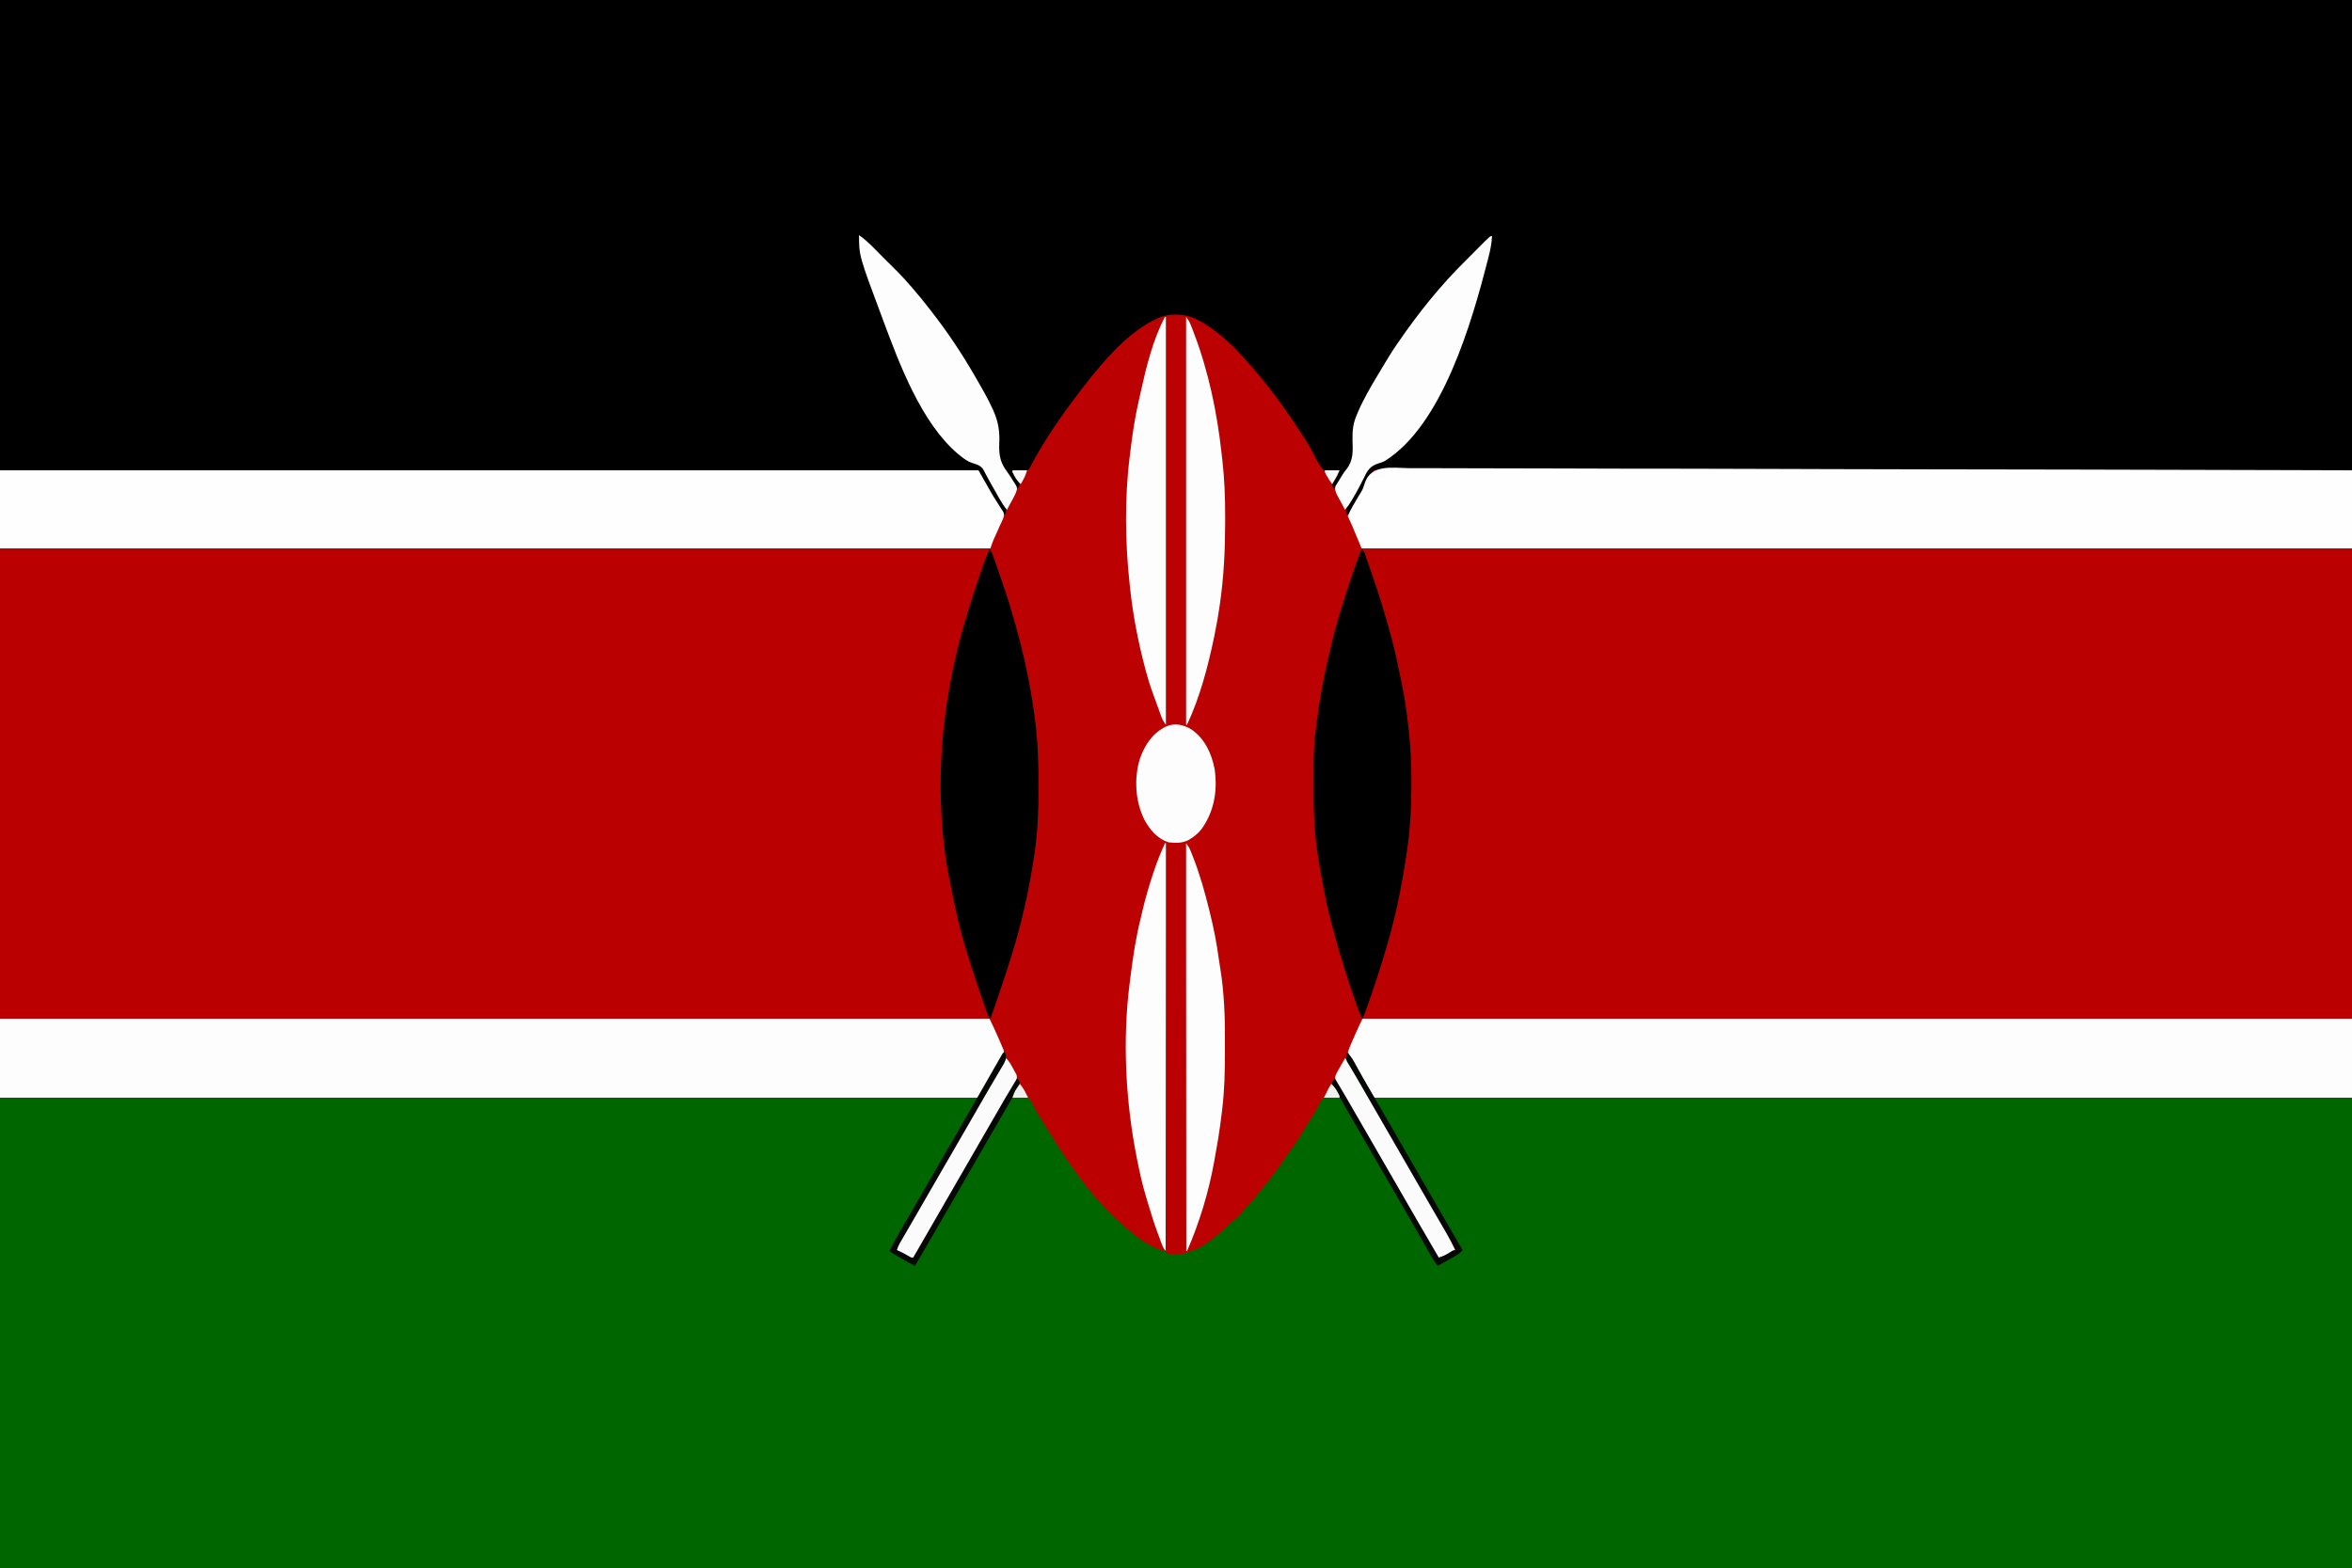 <?xml version="1.0" encoding="UTF-8"?> <svg xmlns="http://www.w3.org/2000/svg" width="2560" height="1707"><rect width="100%" height="100%" fill="#808080" stroke="none"/><path d="M0 0 C844.8 0 1689.6 0 2560 0 C2560 563.31 2560 1126.62 2560 1707 C1715.2 1707 870.4 1707 0 1707 C0 1143.69 0 580.38 0 0 Z " fill="#BB0101" transform="translate(0,0)"></path><path d="M0 0 C0.66 0 1.32 0 2 0 C3.442 4.845 3.131 7.39 0.746 11.871 C-0.338 13.738 -1.442 15.593 -2.562 17.438 C-3.153 18.445 -3.744 19.452 -4.352 20.49 C-5.599 22.612 -6.853 24.729 -8.115 26.842 C-10.477 30.799 -12.794 34.78 -15.111 38.764 C-16.846 41.745 -18.589 44.722 -20.332 47.699 C-24.268 54.44 -28.136 61.218 -32 68 C-37.54 77.721 -43.134 87.409 -48.783 97.067 C-54.938 107.591 -61.024 118.154 -67.109 128.718 C-70.237 134.147 -73.369 139.573 -76.5 145 C-77.75 147.167 -79 149.333 -80.25 151.5 C-87.75 164.5 -87.75 164.5 -89.628 167.755 C-90.868 169.904 -92.107 172.054 -93.346 174.204 C-96.272 179.278 -99.201 184.35 -102.146 189.413 C-103.535 191.803 -104.923 194.194 -106.31 196.586 C-107.289 198.271 -108.271 199.955 -109.254 201.639 C-109.847 202.662 -110.44 203.684 -111.051 204.738 C-111.573 205.636 -112.096 206.533 -112.634 207.458 C-113.958 209.922 -115.017 212.384 -116 215 C-115.292 215.266 -114.585 215.531 -113.855 215.805 C-109.863 217.476 -106.189 219.629 -102.426 221.758 C-100.158 223.152 -100.158 223.152 -98 223 C-97.624 222.349 -97.248 221.697 -96.861 221.026 C-75.991 184.851 -55.12 148.675 -34.25 112.5 C-33.631 111.427 -33.012 110.355 -32.375 109.25 C-31.126 107.084 -29.876 104.919 -28.627 102.754 C-25.488 97.314 -22.35 91.873 -19.215 86.43 C3.752 46.568 3.752 46.568 15 28 C18.03 31.393 18.03 31.393 17.91 33.828 C16.618 36.913 15.058 39.83 13.438 42.75 C12.943 43.653 12.943 43.653 12.439 44.574 C11.63 46.052 10.816 47.526 10 49 C11.134 48.849 12.269 48.698 13.438 48.543 C18.016 48.109 22.51 47.837 27 49 C30.459 51.984 32.022 55.652 33.887 59.727 C36.142 64.332 38.936 68.639 41.625 73 C42.224 73.986 42.824 74.973 43.442 75.989 C67.853 116.049 97.31 161.013 134 191 C134.877 191.764 135.753 192.529 136.656 193.316 C154.032 208.291 172.42 219.626 196 218 C214.881 215.515 231.95 200.054 245.289 187.523 C247.543 185.426 249.833 183.419 252.188 181.438 C256.893 177.354 260.893 172.671 265 168 C266.458 166.417 267.917 164.833 269.375 163.25 C273.876 158.25 278.004 153.003 282.121 147.688 C284.018 145.242 285.945 142.828 287.91 140.438 C294.731 132.116 300.902 123.489 306.906 114.562 C309.56 110.621 312.32 106.772 315.125 102.938 C320.413 95.647 325.007 87.956 329.643 80.242 C332.19 76.034 334.787 71.855 337.457 67.723 C339.468 64.589 341.277 61.513 342.805 58.113 C344.485 54.554 346.043 51.696 349 49 C354.569 47.484 360.36 48.25 366 49 C365.411 48.047 364.822 47.095 364.215 46.113 C363.455 44.847 362.696 43.58 361.938 42.312 C361.548 41.687 361.158 41.061 360.756 40.416 C359.048 37.53 357.974 35.563 358.129 32.168 C359 30 359 30 361 28 C369.815 42.828 378.492 57.732 387.093 72.686 C390.224 78.127 393.362 83.563 396.5 89 C397.75 91.167 399 93.333 400.25 95.5 C400.869 96.573 401.488 97.645 402.125 98.75 C437.75 160.5 437.75 160.5 439.626 163.752 C440.872 165.912 442.118 168.071 443.364 170.23 C446.553 175.758 449.741 181.286 452.926 186.816 C459.893 198.912 466.89 210.988 474 223 C478.159 221.747 481.587 220.201 485.25 217.875 C489.789 215 489.789 215 492 215 C486.374 202.987 479.634 191.666 472.906 180.247 C469.762 174.89 466.662 169.508 463.562 164.125 C462.941 163.046 462.319 161.966 461.678 160.854 C460.415 158.664 459.153 156.473 457.891 154.282 C454.763 148.853 451.631 143.427 448.5 138 C447.25 135.833 446 133.667 444.75 131.5 C444.131 130.428 443.512 129.355 442.875 128.25 C431 107.667 419.125 87.083 407.25 66.5 C406.321 64.89 406.321 64.89 405.373 63.247 C404.129 61.09 402.885 58.933 401.64 56.776 C397.767 50.062 393.893 43.348 390.016 36.636 C388.731 34.409 387.448 32.18 386.168 29.95 C383.571 25.429 380.969 20.916 378.246 16.469 C377.857 15.824 377.469 15.179 377.068 14.515 C376.099 12.914 375.113 11.323 374.125 9.734 C372.737 6.36 372.959 4.463 374 1 C374.66 0.67 375.32 0.34 376 0 C376.427 0.749 376.854 1.497 377.294 2.269 C378.933 5.141 380.572 8.013 382.212 10.885 C382.944 12.166 383.675 13.449 384.407 14.731 C388.083 21.175 391.764 27.616 395.512 34.02 C396.022 34.893 396.533 35.767 397.059 36.667 C398.002 38.276 398.949 39.883 399.9 41.488 C403 46.78 403 46.78 403 49 C754.45 49 1105.9 49 1468 49 C1468 217.96 1468 386.92 1468 561 C623.2 561 -221.6 561 -1092 561 C-1092 392.04 -1092 223.08 -1092 49 C-740.55 49 -389.1 49 -27 49 C-26.34 47.02 -25.68 45.04 -25 43 C-24.094 41.25 -23.134 39.527 -22.129 37.832 C-21.559 36.865 -20.99 35.897 -20.403 34.9 C-19.492 33.372 -19.492 33.372 -18.562 31.812 C-17.298 29.674 -16.033 27.534 -14.77 25.395 C-14.137 24.327 -13.505 23.259 -12.854 22.159 C-11.109 19.186 -9.397 16.199 -7.699 13.199 C-7.199 12.318 -6.699 11.438 -6.183 10.53 C-5.242 8.869 -4.307 7.205 -3.377 5.538 C-2.307 3.659 -1.161 1.824 0 0 Z " fill="#006600" transform="translate(1092,1146)"></path><path d="M0 0 C844.8 0 1689.6 0 2560 0 C2560 168.96 2560 337.92 2560 512 C2208.55 512 1857.1 512 1495 512 C1494.34 513.65 1493.68 515.3 1493 517 C1492.156 518.621 1491.282 520.226 1490.383 521.816 C1489.864 522.737 1489.345 523.657 1488.81 524.605 C1487.976 526.069 1487.976 526.069 1487.125 527.562 C1486.267 529.072 1486.267 529.072 1485.391 530.612 C1481.413 537.581 1477.397 544.529 1473.312 551.438 C1472.808 552.301 1472.303 553.165 1471.784 554.055 C1471.315 554.84 1470.846 555.625 1470.363 556.434 C1469.954 557.125 1469.544 557.817 1469.122 558.529 C1468.752 559.014 1468.382 559.5 1468 560 C1467.34 560 1466.68 560 1466 560 C1464.836 556.296 1464.519 554.167 1466.021 550.527 C1467.638 547.604 1469.352 544.769 1471.125 541.938 C1472.43 539.805 1473.733 537.673 1475.035 535.539 C1475.7 534.458 1476.366 533.377 1477.051 532.263 C1478.926 529.123 1480.666 525.945 1482.371 522.711 C1491.163 506.276 1491.163 506.276 1498.688 503.562 C1499.76 503.301 1500.832 503.039 1501.938 502.77 C1507.129 501.465 1510.889 498.313 1515 495 C1515.821 494.343 1516.642 493.685 1517.488 493.008 C1561.499 455.636 1586.262 382.46 1604.438 329.625 C1604.689 328.895 1604.941 328.164 1605.2 327.412 C1608.426 318.016 1611.371 308.584 1614 299 C1614.308 297.889 1614.615 296.778 1614.932 295.633 C1615.839 292.341 1616.734 289.046 1617.625 285.75 C1617.924 284.657 1618.223 283.564 1618.531 282.438 C1621.945 270.392 1621.945 270.392 1623 258 C1620.477 260.352 1617.957 262.707 1615.438 265.062 C1614.733 265.719 1614.029 266.376 1613.303 267.053 C1608.779 271.284 1604.355 275.596 1600 280 C1597.021 282.984 1594.034 285.958 1591.039 288.926 C1589.568 290.388 1588.096 291.85 1586.625 293.312 C1585.895 294.034 1585.166 294.755 1584.414 295.498 C1579.727 300.164 1575.296 304.973 1571 310 C1570.027 311.118 1569.053 312.235 1568.078 313.352 C1551.461 332.533 1536.046 352.865 1522 374 C1521.557 374.665 1521.115 375.331 1520.659 376.016 C1505.947 398.229 1491.34 421.377 1480.375 445.688 C1480.081 446.332 1479.787 446.977 1479.483 447.641 C1474.28 459.688 1472.654 470.254 1473.375 483.312 C1473.801 495.787 1472.156 504.206 1464.399 514.125 C1461.959 517.395 1460.022 520.963 1458 524.5 C1454.318 530.841 1454.318 530.841 1452 532 C1450 529 1450 529 1450.152 526.707 C1451.197 523.371 1452.756 520.677 1454.562 517.688 C1455.523 516.085 1455.523 516.085 1456.504 514.449 C1457.244 513.237 1457.244 513.237 1458 512 C1456.947 512.29 1455.894 512.58 1454.809 512.879 C1449.924 513.804 1445.597 514.157 1441 512 C1435.116 505.981 1431.609 497.827 1427.804 490.412 C1425.102 485.302 1422.02 480.471 1418.875 475.625 C1418.299 474.726 1417.724 473.827 1417.13 472.901 C1400.985 447.768 1383.487 423.643 1364 401 C1363.386 400.285 1362.773 399.569 1362.141 398.832 C1350.951 385.911 1339.474 373.578 1326 363 C1325.063 362.246 1324.126 361.492 1323.16 360.715 C1317.786 356.509 1312.309 352.858 1306.312 349.625 C1305.719 349.303 1305.126 348.982 1304.515 348.65 C1296.585 344.527 1289.213 342.43 1280.25 342.5 C1279.375 342.506 1278.499 342.513 1277.597 342.52 C1269.932 342.734 1263.822 344.445 1257 348 C1255.898 348.547 1254.796 349.093 1253.66 349.656 C1232.405 360.941 1213.464 379.787 1198 398 C1196.749 399.452 1196.749 399.452 1195.473 400.934 C1189.539 407.847 1183.832 414.905 1178.362 422.192 C1177.442 423.413 1176.517 424.63 1175.587 425.843 C1155.53 452.02 1135.709 480.442 1120.553 509.804 C1119 512 1119 512 1117.099 512.568 C1116.402 512.541 1115.706 512.515 1114.988 512.488 C1114.231 512.472 1113.474 512.456 1112.693 512.439 C1111.515 512.377 1111.515 512.377 1110.312 512.312 C1109.117 512.279 1109.117 512.279 1107.896 512.244 C1105.93 512.185 1103.965 512.096 1102 512 C1102.884 513.446 1102.884 513.446 1103.785 514.922 C1104.545 516.198 1105.304 517.474 1106.062 518.75 C1106.452 519.384 1106.842 520.018 1107.244 520.672 C1110.069 525.471 1110.069 525.471 1109.728 528.091 C1109 530 1109 530 1107 532 C1102.301 525.225 1098.191 518.203 1094.188 511 C1093.037 508.937 1091.884 506.874 1090.73 504.812 C1090.229 503.911 1089.728 503.01 1089.212 502.082 C1088.165 500.08 1088.165 500.08 1087 499 C1086.973 496.906 1087.013 494.812 1087.078 492.719 C1087.683 471.375 1087.683 471.375 1082 451 C1081.672 450.227 1081.345 449.453 1081.007 448.657 C1075.036 434.771 1067.474 421.796 1059.707 408.854 C1058.13 406.218 1056.578 403.57 1055.035 400.914 C1039.967 375.134 1022.472 350.724 1003.433 327.737 C1001.371 325.238 999.346 322.71 997.312 320.188 C993.471 315.493 989.433 311.004 985.324 306.543 C983.399 304.436 981.534 302.3 979.688 300.125 C974.919 294.628 969.663 289.585 964.49 284.473 C961.13 281.151 957.801 277.799 954.477 274.441 C953.193 273.148 951.909 271.855 950.625 270.562 C949.991 269.92 949.357 269.277 948.703 268.615 C944.631 264.522 940.43 260.703 936 257 C941.225 285.463 949.409 312.747 959 340 C959.347 340.985 959.347 340.985 959.701 341.991 C976.686 390.055 999.486 442.43 1032 482 C1032.764 482.94 1033.529 483.879 1034.316 484.848 C1041.814 493.597 1050.062 500.947 1061.438 503.562 C1071.617 507.115 1075.517 518.775 1080.215 527.714 C1081.978 530.959 1083.855 534.093 1085.809 537.227 C1086.722 538.7 1086.722 538.7 1087.654 540.203 C1088.818 542.069 1089.992 543.928 1091.178 545.779 C1095.45 552.775 1095.45 552.775 1094.848 557.121 C1094.428 558.546 1094.428 558.546 1094 560 C1090.333 558.778 1090.123 557.95 1088.32 554.645 C1087.809 553.722 1087.299 552.799 1086.772 551.848 C1085.957 550.346 1085.957 550.346 1085.125 548.812 C1083.97 546.72 1082.812 544.629 1081.652 542.539 C1080.757 540.923 1080.757 540.923 1079.843 539.274 C1076.342 533.054 1072.654 526.943 1068.963 520.833 C1068.443 519.964 1067.923 519.095 1067.387 518.199 C1066.925 517.434 1066.463 516.67 1065.987 515.882 C1065 514 1065 514 1065 512 C713.55 512 362.1 512 0 512 C0 343.04 0 174.08 0 0 Z " fill="#000000" transform="translate(0,0)"></path><path d="M0 0 C355.74 0 711.48 0 1078 0 C1078 168.63 1078 337.26 1078 511 C722.26 511 366.52 511 0 511 C-11.869 476.975 -23.369 443.271 -32.363 408.446 C-32.97 406.115 -33.593 403.79 -34.219 401.465 C-38.031 387.057 -40.68 372.439 -43.315 357.78 C-43.915 354.467 -44.535 351.159 -45.164 347.852 C-49.957 322.213 -52.154 296.084 -52.168 270.012 C-52.171 268.533 -52.175 267.054 -52.178 265.576 C-52.184 262.503 -52.186 259.43 -52.185 256.357 C-52.185 253.249 -52.192 250.142 -52.206 247.034 C-52.277 230.578 -52.29 214.332 -50 198 C-49.688 195.403 -49.378 192.805 -49.07 190.207 C-45.931 165.331 -41.789 141.024 -35.876 116.636 C-35.053 113.221 -34.252 109.802 -33.461 106.379 C-26.925 78.269 -18.122 50.841 -8.75 23.562 C-8.338 22.36 -7.925 21.158 -7.501 19.919 C-7.103 18.772 -6.706 17.624 -6.297 16.441 C-5.95 15.438 -5.603 14.434 -5.245 13.401 C-3.596 8.896 -1.782 4.454 0 0 Z " fill="#BA0000" transform="translate(1482,598)"></path><path d="M0 0 C355.74 0 711.48 0 1078 0 C1095.042 46.477 1095.042 46.477 1101.385 68.847 C1102.041 71.144 1102.715 73.435 1103.391 75.727 C1113.654 110.744 1121.295 146.153 1126.125 182.312 C1126.284 183.471 1126.442 184.63 1126.606 185.824 C1129.69 209.731 1130.41 233.678 1130.375 257.75 C1130.375 258.48 1130.375 259.21 1130.374 259.962 C1130.364 283.84 1129.599 307.358 1126 331 C1125.891 331.73 1125.782 332.46 1125.67 333.213 C1120.312 369.035 1112.696 404.589 1101.883 439.162 C1101.282 441.094 1100.688 443.029 1100.099 444.965 C1097.522 453.445 1094.765 461.858 1091.956 470.263 C1091.197 472.535 1090.441 474.807 1089.686 477.08 C1085.899 488.429 1081.953 499.705 1078 511 C722.26 511 366.52 511 0 511 C0 342.37 0 173.74 0 0 Z " fill="#BA0000" transform="translate(0,598)"></path><path d="M0 0 C355.41 0 710.82 0 1077 0 C1077 28.38 1077 56.76 1077 86 C725.55 86 374.1 86 12 86 C8.7 80.06 5.4 74.12 2 68 C-0.444 63.761 -2.895 59.53 -5.375 55.312 C-8.818 49.44 -8.818 49.44 -10.511 46.514 C-11.426 44.969 -12.373 43.443 -13.372 41.951 C-14.539 40.168 -14.539 40.168 -16 37 C-14.906 32.885 -13.22 29.047 -11.504 25.156 C-11.028 24.075 -10.551 22.993 -10.061 21.879 C-9.319 20.206 -9.319 20.206 -8.562 18.5 C-7.827 16.827 -7.827 16.827 -7.076 15.121 C-4.82 10.012 -2.5 5 0 0 Z " fill="#FDFDFD" transform="translate(1483,1109)"></path><path d="M0 0 C355.41 0 710.82 0 1077 0 C1080.246 6.493 1083.244 12.974 1086.125 19.625 C1086.567 20.636 1087.009 21.646 1087.465 22.688 C1087.892 23.67 1088.318 24.652 1088.758 25.664 C1089.141 26.545 1089.524 27.427 1089.918 28.334 C1090.275 29.214 1090.632 30.094 1091 31 C1091.436 31.977 1091.871 32.954 1092.32 33.96 C1093.229 38.026 1092.237 39.438 1090.117 42.973 C1089.788 43.536 1089.458 44.099 1089.119 44.679 C1088.056 46.486 1086.967 48.274 1085.875 50.062 C1084.497 52.386 1083.119 54.711 1081.742 57.035 C1080.177 59.664 1078.612 62.292 1077 65 C1071.06 75.395 1071.06 75.395 1065 86 C713.55 86 362.1 86 0 86 C0 57.62 0 29.24 0 0 Z " fill="#FDFDFD" transform="translate(0,1109)"></path><path d="M0 0 C5.469 0.065 10.937 0.02 16.406 -0.011 C25.992 -0.05 35.575 -0.019 45.161 0.058 C59.414 0.173 73.665 0.179 87.918 0.162 C111.893 0.135 135.867 0.2 159.842 0.314 C183.582 0.427 207.322 0.5 231.062 0.52 C231.8 0.521 232.537 0.522 233.297 0.522 C240.033 0.528 246.768 0.534 253.504 0.539 C270.247 0.551 286.991 0.569 303.735 0.591 C304.878 0.593 304.878 0.593 306.045 0.594 C343.127 0.644 380.21 0.764 417.292 0.89 C430.159 0.933 443.026 0.976 455.894 1.018 C456.692 1.021 457.49 1.024 458.312 1.026 C495.415 1.147 532.519 1.218 569.622 1.276 C572.031 1.279 574.44 1.283 576.849 1.287 C592.814 1.312 608.778 1.336 624.743 1.36 C656.508 1.407 688.273 1.459 720.038 1.515 C721.551 1.517 723.064 1.52 724.576 1.522 C802.711 1.659 880.846 1.875 958.981 2.112 C960.614 2.117 960.614 2.117 962.28 2.122 C983.668 2.187 1005.056 2.255 1026.445 2.323 C1026.445 30.373 1026.445 58.423 1026.445 87.323 C670.705 87.323 314.965 87.323 -51.555 87.323 C-54.855 79.403 -58.155 71.483 -61.555 63.323 C-63.205 59.693 -64.855 56.063 -66.555 52.323 C-65.03 48.509 -63.509 45.329 -61.465 41.815 C-60.534 40.208 -60.534 40.208 -59.584 38.569 C-58.935 37.457 -58.286 36.344 -57.618 35.198 C-57.003 34.14 -56.389 33.081 -55.756 31.991 C-54.47 29.775 -53.142 27.582 -51.775 25.414 C-50.049 22.497 -49.067 19.798 -48.198 16.528 C-41.427 -4.631 -18.174 -0.287 0 0 Z " fill="#FEFEFE" transform="translate(1533.555,509.677)"></path><path d="M0 0 C351.45 0 702.9 0 1065 0 C1072.92 13.86 1072.92 13.86 1081 28 C1086.631 37.004 1086.631 37.004 1092.379 45.927 C1093.758 50.533 1090.342 55.659 1088.469 59.844 C1087.988 60.925 1087.507 62.007 1087.012 63.121 C1086.004 65.374 1084.996 67.626 1083.988 69.879 C1083.507 70.96 1083.027 72.042 1082.531 73.156 C1082.094 74.134 1081.656 75.112 1081.205 76.119 C1079.991 79.023 1078.995 82.014 1078 85 C722.26 85 366.52 85 0 85 C0 56.95 0 28.9 0 0 Z " fill="#FEFEFE" transform="translate(0,512)"></path><path d="M0 0 C2.785 2.785 3.609 6.111 4.863 9.762 C5.274 10.936 5.274 10.936 5.693 12.134 C6.572 14.65 7.442 17.169 8.312 19.688 C8.887 21.334 9.462 22.981 10.037 24.627 C15.129 39.226 20.065 53.839 24.336 68.702 C25.017 71.058 25.709 73.41 26.402 75.762 C36.655 110.77 44.297 146.164 49.125 182.312 C49.284 183.471 49.442 184.63 49.606 185.824 C52.69 209.731 53.41 233.678 53.375 257.75 C53.375 258.48 53.375 259.21 53.374 259.962 C53.364 283.84 52.599 307.358 49 331 C48.837 332.095 48.837 332.095 48.67 333.213 C43.312 369.035 35.696 404.589 24.883 439.162 C24.282 441.094 23.688 443.029 23.099 444.965 C20.287 454.218 17.254 463.391 14.188 472.562 C13.925 473.35 13.662 474.138 13.391 474.949 C9.367 487.004 5.271 499.03 1 511 C-1.077 508.923 -1.567 507.838 -2.509 505.127 C-2.79 504.328 -3.07 503.528 -3.36 502.705 C-3.659 501.834 -3.958 500.963 -4.266 500.066 C-4.739 498.707 -4.739 498.707 -5.223 497.319 C-5.895 495.388 -6.564 493.455 -7.23 491.521 C-8.226 488.631 -9.231 485.744 -10.238 482.857 C-14.146 471.613 -17.865 460.323 -21.392 448.953 C-22.194 446.377 -23.015 443.808 -23.836 441.238 C-32.33 414.264 -38.346 386.768 -43.616 359.011 C-44.001 356.992 -44.396 354.976 -44.792 352.959 C-46.567 343.845 -47.968 334.723 -49.062 325.5 C-49.188 324.441 -49.188 324.441 -49.317 323.361 C-59.257 238.85 -49.558 154.323 -25 73 C-24.689 71.961 -24.377 70.921 -24.057 69.851 C-19.556 54.883 -14.736 40.04 -9.688 25.25 C-9.433 24.501 -9.178 23.752 -8.916 22.98 C-6.256 15.166 -3.528 7.475 0 0 Z " fill="#000000" transform="translate(1077,598)"></path><path d="M0 0 C3.368 1.684 3.814 5.572 4.977 8.969 C5.263 9.788 5.549 10.606 5.844 11.45 C6.779 14.131 7.703 16.815 8.625 19.5 C9.264 21.347 9.904 23.193 10.543 25.039 C17.755 45.917 24.451 66.872 30.236 88.194 C30.912 90.677 31.603 93.156 32.301 95.633 C36.45 110.598 39.502 125.831 42.599 141.042 C42.967 142.841 43.343 144.639 43.72 146.437 C46.859 161.496 48.948 176.607 50.75 191.875 C50.857 192.769 50.964 193.663 51.075 194.584 C53.432 214.47 54.211 234.297 54.188 254.312 C54.187 255.211 54.187 256.109 54.187 257.034 C54.152 281.852 52.787 306.448 49 331 C48.791 332.376 48.583 333.753 48.375 335.129 C43.104 369.779 36.163 403.993 25.767 437.501 C24.999 440.002 24.258 442.509 23.523 445.02 C19.777 457.729 15.596 470.277 11.312 482.812 C11.031 483.64 10.749 484.467 10.458 485.319 C7.507 493.963 4.552 502.58 1 511 C-1.328 507.508 -2.572 503.907 -3.941 499.977 C-4.225 499.171 -4.509 498.366 -4.801 497.536 C-5.727 494.901 -6.645 492.263 -7.562 489.625 C-7.876 488.728 -8.189 487.83 -8.512 486.905 C-17.525 461.06 -25.518 434.951 -32.363 408.446 C-32.97 406.115 -33.593 403.79 -34.219 401.465 C-38.031 387.057 -40.68 372.439 -43.315 357.78 C-43.915 354.467 -44.535 351.159 -45.164 347.852 C-49.957 322.213 -52.154 296.084 -52.168 270.012 C-52.171 268.533 -52.175 267.054 -52.178 265.576 C-52.184 262.503 -52.186 259.43 -52.185 256.357 C-52.185 253.249 -52.192 250.142 -52.206 247.034 C-52.277 230.578 -52.29 214.332 -50 198 C-49.688 195.403 -49.378 192.805 -49.07 190.207 C-45.931 165.331 -41.789 141.024 -35.876 116.636 C-35.053 113.221 -34.252 109.802 -33.461 106.379 C-26.925 78.269 -18.122 50.841 -8.75 23.562 C-8.338 22.36 -7.925 21.158 -7.501 19.919 C-5.176 13.202 -2.718 6.568 0 0 Z " fill="#000000" transform="translate(1482,598)"></path><path d="M0 0 C5.96 4.195 11.104 8.852 16.188 14.062 C16.873 14.757 17.558 15.451 18.264 16.166 C19.595 17.516 20.925 18.867 22.253 20.22 C25.161 23.183 28.103 26.111 31.051 29.034 C33.494 31.458 35.935 33.885 38.375 36.312 C39.2 37.129 40.025 37.946 40.875 38.787 C45.8 43.692 50.493 48.71 55 54 C55.973 55.118 56.947 56.235 57.922 57.352 C64.334 64.753 70.539 72.28 76.5 80.049 C77.524 81.381 78.553 82.708 79.586 84.033 C97.033 106.42 112.905 130.367 127 155 C127.567 155.979 128.133 156.957 128.717 157.966 C134.717 168.35 140.69 178.746 145.625 189.688 C145.919 190.332 146.213 190.977 146.517 191.641 C151.72 203.688 153.346 214.254 152.625 227.312 C152.199 239.777 153.844 248.22 161.588 258.143 C164.033 261.358 166.092 264.801 168.188 268.25 C168.586 268.859 168.984 269.468 169.394 270.096 C172.069 274.362 172.069 274.362 171.738 277.408 C170.985 280.053 170.015 282.225 168.715 284.645 C168.267 285.486 167.819 286.327 167.357 287.193 C166.655 288.49 166.655 288.49 165.938 289.812 C165.229 291.138 165.229 291.138 164.506 292.49 C163.343 294.663 162.174 296.833 161 299 C158.041 295.469 155.658 291.886 153.391 287.879 C153.06 287.298 152.73 286.716 152.389 286.118 C151.339 284.268 150.294 282.415 149.25 280.562 C148.566 279.355 147.881 278.147 147.195 276.939 C146.857 276.342 146.518 275.744 146.169 275.128 C145.483 273.92 144.796 272.713 144.107 271.506 C142.329 268.386 140.596 265.251 138.925 262.072 C138.583 261.435 138.24 260.798 137.887 260.142 C136.94 258.38 136.011 256.609 135.083 254.837 C131.929 250.541 128.204 249.534 123.238 248.051 C118.071 246.374 114.194 243.378 110 240 C108.786 239.031 108.786 239.031 107.547 238.043 C68.164 204.666 44.145 140.86 26.734 93.975 C26.232 92.624 25.728 91.273 25.223 89.923 C0 22.447 0 22.447 0 0 Z " fill="#FDFDFD" transform="translate(935,256)"></path><path d="M0 0 C-0.474 7.87 -1.813 15.196 -3.812 22.812 C-4.185 24.279 -4.185 24.279 -4.564 25.775 C-21.942 93.562 -54.021 205.95 -116.914 244.983 C-119 246 -119 246 -122.057 246.951 C-130.087 249.469 -133.684 251.988 -137.614 259.468 C-138.133 260.551 -138.652 261.634 -139.188 262.75 C-140.354 265.001 -141.522 267.251 -142.691 269.5 C-143.248 270.603 -143.805 271.707 -144.379 272.844 C-146.638 277.242 -149.1 281.501 -151.625 285.75 C-152.015 286.421 -152.404 287.093 -152.805 287.784 C-154.95 291.436 -157.27 294.763 -160 298 C-161.656 294.943 -163.298 291.879 -164.938 288.812 C-165.406 287.948 -165.875 287.084 -166.357 286.193 C-166.805 285.352 -167.253 284.511 -167.715 283.645 C-168.129 282.875 -168.542 282.105 -168.969 281.312 C-170.373 278.164 -171.516 275.475 -170.338 272.11 C-169.971 271.519 -169.605 270.929 -169.227 270.32 C-168.818 269.648 -168.409 268.975 -167.988 268.283 C-167.538 267.571 -167.088 266.859 -166.625 266.125 C-166.174 265.365 -165.723 264.606 -165.258 263.823 C-163.125 260.257 -160.959 256.86 -158.328 253.641 C-150.808 243.95 -151.529 234.204 -151.87 222.479 C-152.16 211.948 -151.226 203.633 -147 194 C-146.672 193.227 -146.345 192.453 -146.007 191.657 C-140.045 177.794 -132.5 164.833 -124.746 151.912 C-123.06 149.1 -121.387 146.28 -119.719 143.457 C-114.389 134.466 -108.955 125.595 -103 117 C-102.508 116.284 -102.016 115.568 -101.509 114.831 C-79.968 83.507 -56.116 53.693 -29 27 C-26.075 24.085 -23.164 21.157 -20.258 18.223 C-18.88 16.836 -17.503 15.449 -16.125 14.062 C-15.443 13.372 -14.761 12.682 -14.059 11.971 C-2.145 0 -2.145 0 0 0 Z " fill="#FDFDFD" transform="translate(1624,257)"></path><path d="M0 0 C0.33 0 0.66 0 1 0 C1 146.52 1 293.04 1 444 C-1.625 440.5 -2.848 438.201 -4.305 434.195 C-4.724 433.053 -5.143 431.911 -5.574 430.734 C-6.218 428.948 -6.218 428.948 -6.875 427.125 C-7.297 425.973 -7.718 424.82 -8.152 423.633 C-9.012 421.278 -9.866 418.921 -10.715 416.562 C-11.561 414.216 -12.417 411.874 -13.283 409.536 C-16.409 401.011 -19.006 392.401 -21.312 383.625 C-21.502 382.909 -21.691 382.194 -21.885 381.457 C-29.331 353.09 -34.954 324.173 -38 295 C-38.149 293.652 -38.299 292.305 -38.449 290.957 C-43.407 245.405 -44.057 196.549 -38.26 151.046 C-37.981 148.85 -37.714 146.653 -37.448 144.456 C-35.293 126.842 -32.687 109.373 -28.702 92.069 C-27.927 88.68 -27.186 85.284 -26.445 81.887 C-20.369 54.471 -13.261 24.978 0 0 Z " fill="#FEFDFD" transform="translate(1268,345)"></path><path d="M0 0 C2.339 3.119 3.605 5.07 4.98 8.543 C5.336 9.439 5.691 10.334 6.057 11.257 C6.43 12.224 6.803 13.191 7.188 14.188 C7.581 15.205 7.975 16.222 8.38 17.271 C24.455 59.452 33.66 103.712 38.609 148.485 C38.863 150.772 39.123 153.059 39.389 155.345 C41.792 176.187 42.566 196.806 42.507 217.776 C42.5 220.293 42.498 222.809 42.496 225.326 C42.451 254.108 41.036 282.468 37 311 C36.884 311.828 36.768 312.656 36.648 313.51 C35.105 324.409 33.22 335.219 31 346 C30.851 346.726 30.701 347.452 30.548 348.2 C23.807 380.743 15.122 413.803 1 444 C0.67 444 0.34 444 0 444 C0 297.48 0 150.96 0 0 Z " fill="#FEFDFD" transform="translate(1291,345)"></path><path d="M0 0 C0.33 0 0.66 0 1 0 C1 146.52 1 293.04 1 444 C-2.565 440.435 -3.782 435.339 -5.562 430.688 C-6.004 429.537 -6.445 428.387 -6.899 427.201 C-11.876 413.992 -16.01 400.537 -20 387 C-20.262 386.124 -20.523 385.248 -20.792 384.345 C-24.545 371.714 -27.436 358.921 -30 346 C-30.358 344.23 -30.358 344.23 -30.723 342.425 C-42.935 280.897 -46.418 213.595 -38.285 151.194 C-37.97 148.772 -37.668 146.348 -37.366 143.924 C-34.786 123.455 -31.741 103.183 -26.771 83.141 C-25.976 79.902 -25.229 76.654 -24.488 73.402 C-21.317 59.784 -17.397 46.514 -13 33.25 C-12.755 32.504 -12.509 31.759 -12.257 30.991 C-8.748 20.381 -4.639 10.166 0 0 Z " fill="#FEFDFD" transform="translate(1268,918)"></path><path d="M0 0 C2.226 2.968 3.484 4.763 4.797 8.027 C5.27 9.198 5.27 9.198 5.752 10.393 C6.081 11.233 6.411 12.072 6.75 12.938 C7.099 13.824 7.449 14.711 7.808 15.625 C14.976 34.06 20.282 52.803 25 72 C25.305 73.22 25.609 74.439 25.923 75.696 C30.078 92.39 33.327 108.984 35.591 126.036 C36.056 129.406 36.604 132.757 37.165 136.112 C41.554 163.148 42.464 190.277 42.264 217.604 C42.245 220.749 42.241 223.895 42.237 227.04 C42.21 247.884 41.884 268.536 39.325 289.246 C39.06 291.396 38.804 293.547 38.549 295.699 C37.536 304.16 36.365 312.588 35 321 C34.856 321.89 34.713 322.78 34.565 323.697 C33.452 330.478 32.233 337.24 31 344 C30.81 345.067 30.62 346.134 30.424 347.234 C24.437 380.335 14.434 413.157 1 444 C0.67 444 0.34 444 0 444 C0 297.48 0 150.96 0 0 Z " fill="#FEFDFD" transform="translate(1291,918)"></path><path d="M0 0 C6.6 0 13.2 0 20 0 C20.33 147.84 20.66 295.68 21 448 C17.136 449.288 13.463 449.184 9.438 449.188 C8.657 449.2 7.876 449.212 7.072 449.225 C5.047 449.23 3.022 449.122 1 449 C-1.441 446.559 -1.235 445.261 -1.251 441.93 C-1.244 441.218 -1.238 440.506 -1.23 439.773 C-1.231 439.016 -1.232 438.259 -1.232 437.479 C-1.232 434.916 -1.217 432.353 -1.203 429.79 C-1.199 427.944 -1.197 426.099 -1.195 424.253 C-1.188 419.161 -1.169 414.069 -1.148 408.977 C-1.127 403.494 -1.117 398.011 -1.107 392.527 C-1.086 383.02 -1.059 373.513 -1.026 364.006 C-0.979 350.26 -0.943 336.514 -0.91 322.769 C-0.856 300.469 -0.792 278.17 -0.724 255.87 C-0.657 234.203 -0.594 212.536 -0.537 190.869 C-0.535 190.202 -0.534 189.534 -0.532 188.846 C-0.512 181.477 -0.493 174.108 -0.474 166.739 C-0.329 111.159 -0.169 55.58 0 0 Z " fill="#BA0000" transform="translate(1270,916)"></path><path d="M0 0 C14.271 10.064 21.571 25.968 24.84 42.68 C28.326 66.284 24.441 89.416 10.195 108.863 C6.821 112.897 3.313 115.933 -1.16 118.68 C-1.833 119.11 -2.506 119.541 -3.199 119.984 C-10.056 123.708 -17.563 123.605 -25.16 122.68 C-37.432 118.952 -45.54 108.97 -51.566 98.156 C-61.558 77.869 -63.025 53.193 -56.473 31.68 C-51.045 16.555 -42.849 3.91 -28.16 -3.32 C-18.455 -7.769 -8.772 -5.362 0 0 Z " fill="#FEFDFD" transform="translate(1297.16,794.32)"></path><path d="M0 0 C2.818 2.508 4.457 5.299 6.301 8.574 C6.941 9.704 7.581 10.834 8.24 11.999 C8.578 12.599 8.915 13.2 9.263 13.819 C11.056 17.011 12.865 20.194 14.672 23.379 C15.038 24.025 15.404 24.672 15.781 25.338 C19.159 31.296 22.601 37.216 26.062 43.125 C32.793 54.628 39.457 66.169 46.109 77.718 C49.237 83.147 52.369 88.573 55.5 94 C56.75 96.167 58 98.333 59.25 100.5 C59.869 101.573 60.487 102.645 61.125 103.75 C68 115.667 74.875 127.583 81.75 139.5 C82.369 140.573 82.988 141.646 83.626 142.751 C84.873 144.914 86.121 147.076 87.368 149.239 C91.171 155.83 94.975 162.42 98.781 169.01 C100.653 172.253 102.522 175.497 104.391 178.742 C106.785 182.9 109.193 187.05 111.609 191.195 C112.719 193.109 113.828 195.023 114.938 196.938 C115.709 198.252 115.709 198.252 116.497 199.593 C116.961 200.396 117.424 201.2 117.902 202.027 C118.31 202.726 118.717 203.425 119.136 204.144 C120 206 120 206 120 209 C117.403 210.533 114.798 212.052 112.188 213.562 C111.45 214 110.712 214.438 109.951 214.889 C109.239 215.298 108.527 215.707 107.793 216.129 C106.811 216.702 106.811 216.702 105.809 217.287 C104 218 104 218 101 217 C99.521 214.912 99.521 214.912 97.953 212.129 C97.363 211.093 96.774 210.057 96.166 208.99 C95.534 207.859 94.901 206.728 94.25 205.562 C93.581 204.382 92.911 203.201 92.24 202.021 C90.846 199.567 89.456 197.111 88.068 194.653 C84.918 189.079 81.706 183.541 78.5 178 C77.25 175.834 76 173.667 74.75 171.5 C74.131 170.428 73.513 169.355 72.875 168.25 C52.25 132.5 52.25 132.5 50.375 129.25 C49.126 127.084 47.876 124.919 46.627 122.754 C43.488 117.314 40.35 111.873 37.215 106.43 C31.193 95.978 25.153 85.537 19.062 75.125 C13.171 65.052 7.366 54.93 1.592 44.79 C0.965 43.689 0.338 42.588 -0.309 41.453 C-1.217 39.847 -1.217 39.847 -2.144 38.209 C-3.415 36.012 -4.723 33.837 -6.063 31.682 C-6.714 30.627 -7.365 29.571 -8.035 28.484 C-8.925 27.08 -8.925 27.08 -9.832 25.647 C-11.229 22.481 -11.102 21.238 -10 18 C-8.969 15.78 -8.969 15.78 -7.715 13.574 C-7.267 12.778 -6.819 11.982 -6.357 11.162 C-5.889 10.345 -5.42 9.529 -4.938 8.688 C-4.465 7.852 -3.993 7.016 -3.506 6.154 C-2.343 4.099 -1.175 2.048 0 0 Z " fill="#FBFBFB" transform="translate(1464,1152)"></path><path d="M0 0 C3.542 3.291 5.489 7.152 7.75 11.375 C8.386 12.508 8.386 12.508 9.035 13.664 C9.431 14.401 9.827 15.139 10.234 15.898 C10.779 16.899 10.779 16.899 11.335 17.919 C12.503 21.574 11.397 24.195 9.748 27.542 C8.956 28.888 8.956 28.888 8.148 30.262 C7.254 31.796 7.254 31.796 6.342 33.361 C5.693 34.459 5.044 35.557 4.375 36.688 C3.695 37.849 3.016 39.011 2.338 40.174 C0.928 42.588 -0.484 45.001 -1.899 47.412 C-5.131 52.923 -8.313 58.463 -11.5 64 C-12.75 66.167 -14 68.333 -15.25 70.5 C-15.869 71.573 -16.488 72.645 -17.125 73.75 C-24 85.667 -30.875 97.583 -37.75 109.5 C-38.369 110.573 -38.988 111.645 -39.625 112.75 C-40.874 114.916 -42.124 117.081 -43.373 119.246 C-46.512 124.686 -49.65 130.127 -52.785 135.57 C-59.37 146.998 -65.982 158.409 -72.645 169.792 C-75.857 175.291 -79.039 180.805 -82.188 186.34 C-82.719 187.274 -82.719 187.274 -83.262 188.227 C-84.981 191.248 -86.697 194.272 -88.408 197.298 C-92.405 204.336 -96.582 211.218 -101 218 C-105.517 216.561 -109.303 214.818 -113.375 212.375 C-114.435 211.743 -115.494 211.112 -116.586 210.461 C-117.383 209.979 -118.179 209.497 -119 209 C-118.405 204.86 -117.023 201.907 -114.93 198.301 C-114.288 197.188 -113.647 196.074 -112.986 194.927 C-112.283 193.722 -111.579 192.517 -110.875 191.312 C-110.148 190.056 -109.421 188.799 -108.696 187.542 C-107.2 184.954 -105.701 182.368 -104.199 179.785 C-101.544 175.218 -98.909 170.641 -96.274 166.063 C-93.806 161.779 -91.332 157.499 -88.859 153.218 C-86.363 148.898 -83.87 144.576 -81.377 140.254 C-79.503 137.005 -77.628 133.756 -75.754 130.508 C-73.239 126.149 -70.726 121.79 -68.215 117.43 C-62.193 106.978 -56.153 96.537 -50.062 86.125 C-44.987 77.447 -39.978 68.734 -35 60 C-23.532 39.883 -11.806 19.92 0 0 Z " fill="#FCFBFB" transform="translate(1095,1152)"></path><path d="M0 0 C0.66 0 1.32 0 2 0 C3.442 4.845 3.131 7.39 0.746 11.871 C-0.338 13.738 -1.442 15.593 -2.562 17.438 C-3.153 18.445 -3.744 19.452 -4.352 20.49 C-5.599 22.612 -6.853 24.729 -8.115 26.842 C-10.477 30.799 -12.794 34.78 -15.111 38.764 C-16.846 41.745 -18.589 44.722 -20.332 47.699 C-24.268 54.44 -28.136 61.218 -32 68 C-37.54 77.721 -43.134 87.409 -48.783 97.067 C-54.938 107.591 -61.024 118.154 -67.109 128.718 C-70.237 134.147 -73.369 139.573 -76.5 145 C-77.75 147.167 -79 149.333 -80.25 151.5 C-87.75 164.5 -87.75 164.5 -89.628 167.755 C-90.868 169.904 -92.107 172.054 -93.346 174.204 C-96.272 179.278 -99.201 184.35 -102.146 189.413 C-103.535 191.803 -104.923 194.194 -106.31 196.586 C-107.289 198.271 -108.271 199.955 -109.254 201.639 C-109.847 202.662 -110.44 203.684 -111.051 204.738 C-111.834 206.085 -111.834 206.085 -112.634 207.458 C-113.958 209.922 -115.017 212.384 -116 215 C-115.292 215.266 -114.585 215.531 -113.855 215.805 C-109.863 217.476 -106.189 219.629 -102.426 221.758 C-100.158 223.152 -100.158 223.152 -98 223 C-97.624 222.349 -97.248 221.697 -96.861 221.026 C-75.991 184.851 -55.12 148.675 -34.25 112.5 C-33.631 111.427 -33.012 110.355 -32.375 109.25 C-31.126 107.084 -29.876 104.919 -28.627 102.754 C-25.488 97.314 -22.35 91.873 -19.215 86.43 C3.752 46.568 3.752 46.568 15 28 C16.562 29.75 16.562 29.75 18 32 C17.548 35.395 15.997 38.06 14.332 41.016 C13.498 42.502 13.498 42.502 12.647 44.019 C12.041 45.085 11.436 46.152 10.812 47.25 C10.185 48.363 9.557 49.476 8.91 50.623 C3.547 60.103 -1.93 69.514 -7.438 78.91 C-11.132 85.216 -14.789 91.543 -18.438 97.875 C-19.06 98.955 -19.683 100.035 -20.324 101.148 C-21.586 103.338 -22.847 105.528 -24.109 107.718 C-27.237 113.147 -30.369 118.573 -33.5 124 C-34.75 126.167 -36 128.333 -37.25 130.5 C-39.75 134.833 -42.25 139.167 -44.75 143.5 C-45.369 144.573 -45.988 145.645 -46.625 146.75 C-47.874 148.916 -49.124 151.081 -50.373 153.246 C-53.512 158.686 -56.65 164.127 -59.785 169.57 C-66.486 181.199 -73.211 192.812 -79.981 204.401 C-85.346 213.586 -90.678 222.79 -96 232 C-105.84 227.415 -114.879 221.857 -124 216 C-120.542 208.841 -116.736 201.964 -112.688 195.125 C-107.394 186.119 -102.169 177.078 -97 168 C-91.461 158.278 -85.866 148.591 -80.217 138.933 C-74.062 128.409 -67.976 117.846 -61.891 107.282 C-58.763 101.853 -55.631 96.427 -52.5 91 C-51.881 89.926 -51.261 88.852 -50.623 87.746 C-47.512 82.353 -44.4 76.961 -41.285 71.57 C-35.488 61.535 -29.704 51.494 -23.963 41.426 C-21.308 36.77 -18.646 32.118 -15.983 27.466 C-14.642 25.122 -13.303 22.778 -11.966 20.433 C-10.028 17.033 -8.077 13.641 -6.125 10.25 C-5.536 9.213 -4.947 8.177 -4.34 7.109 C-3.797 6.171 -3.254 5.232 -2.695 4.266 C-1.984 3.025 -1.984 3.025 -1.258 1.759 C-0.635 0.888 -0.635 0.888 0 0 Z " fill="#060806" transform="translate(1092,1146)"></path><path d="M0 0 C2.757 3.305 5.029 6.589 7.102 10.359 C7.669 11.383 8.236 12.408 8.82 13.463 C9.416 14.547 10.011 15.632 10.625 16.75 C14.657 24.023 18.69 31.288 22.938 38.438 C27.073 45.408 31.141 52.415 35.188 59.438 C35.826 60.545 36.464 61.652 37.121 62.793 C38.429 65.063 39.737 67.334 41.044 69.605 C44.193 75.072 47.347 80.536 50.5 86 C51.75 88.167 53 90.333 54.25 92.5 C54.869 93.573 55.487 94.645 56.125 95.75 C91.75 157.5 91.75 157.5 93.627 160.753 C94.87 162.909 96.114 165.064 97.357 167.219 C100.245 172.223 103.132 177.228 106.017 182.233 C107.026 183.983 108.036 185.734 109.045 187.484 C110.302 189.664 111.558 191.844 112.814 194.023 C116.854 201.029 120.919 208.019 125 215 C122.121 218.116 119.281 220.177 115.578 222.234 C114.041 223.095 114.041 223.095 112.473 223.973 C111.409 224.559 110.346 225.146 109.25 225.75 C108.171 226.352 107.092 226.954 105.98 227.574 C103.324 229.055 100.663 230.53 98 232 C95.154 228.592 92.818 225.165 90.637 221.301 C90.005 220.188 89.373 219.074 88.722 217.927 C88.391 217.339 88.06 216.751 87.719 216.145 C86.305 213.633 84.881 211.127 83.459 208.621 C82.723 207.324 81.987 206.027 81.252 204.73 C77.68 198.426 74.064 192.148 70.438 185.875 C69.824 184.812 69.21 183.749 68.577 182.654 C67.338 180.508 66.098 178.363 64.859 176.218 C61.737 170.813 58.619 165.407 55.5 160 C54.25 157.833 53 155.667 51.75 153.5 C44.25 140.5 44.25 140.5 42.375 137.25 C41.126 135.084 39.876 132.919 38.627 130.754 C35.488 125.314 32.35 119.873 29.215 114.43 C22.631 103.004 16.019 91.596 9.359 80.214 C6.126 74.677 2.919 69.125 -0.258 63.555 C-0.617 62.925 -0.976 62.295 -1.346 61.647 C-3.095 58.579 -4.841 55.509 -6.584 52.438 C-9.289 47.682 -11.991 42.959 -14.969 38.367 C-17 35 -17 35 -16.938 32.125 C-16 30 -16 30 -14 28 C-5.185 42.828 3.492 57.732 12.093 72.686 C15.224 78.127 18.362 83.563 21.5 89 C22.75 91.167 24 93.333 25.25 95.5 C25.869 96.573 26.488 97.645 27.125 98.75 C62.75 160.5 62.75 160.5 64.626 163.752 C65.872 165.912 67.118 168.071 68.364 170.23 C71.553 175.758 74.741 181.286 77.926 186.816 C84.893 198.912 91.89 210.988 99 223 C103.159 221.747 106.587 220.201 110.25 217.875 C114.789 215 114.789 215 117 215 C111.374 202.987 104.634 191.666 97.906 180.247 C94.762 174.89 91.662 169.508 88.562 164.125 C87.941 163.046 87.319 161.966 86.678 160.854 C85.415 158.664 84.153 156.473 82.891 154.282 C79.763 148.853 76.631 143.427 73.5 138 C72.25 135.833 71 133.667 69.75 131.5 C69.131 130.428 68.513 129.355 67.875 128.25 C56 107.667 44.125 87.083 32.25 66.5 C31.631 65.427 31.011 64.353 30.373 63.247 C29.129 61.09 27.885 58.933 26.64 56.776 C22.767 50.062 18.893 43.348 15.016 36.636 C13.731 34.409 12.448 32.18 11.168 29.95 C8.571 25.429 5.969 20.916 3.246 16.469 C2.857 15.824 2.469 15.179 2.068 14.515 C1.099 12.914 0.113 11.323 -0.875 9.734 C-2.258 6.372 -1.961 4.463 -1 1 C-0.67 0.67 -0.34 0.34 0 0 Z " fill="#060806" transform="translate(1467,1146)"></path><path d="M0 0 C4.179 3.56 6.686 8.087 9 13 C9 13.66 9 14.32 9 15 C3.39 15 -2.22 15 -8 15 C-2.25 3.375 -2.25 3.375 0 0 Z " fill="#F0F1EC" transform="translate(1449,1180)"></path><path d="M0 0 C4.073 4.525 6.385 9.552 9 15 C3.39 15 -2.22 15 -8 15 C-6.473 10.419 -5.494 7.882 -2.875 4.125 C-2.336 3.344 -1.797 2.563 -1.242 1.758 C-0.627 0.888 -0.627 0.888 0 0 Z " fill="#F0F0EC" transform="translate(1110,1180)"></path><path d="M0 0 C5.28 0 10.56 0 16 0 C14.475 3.813 12.992 6.86 10.875 10.312 C10.336 11.196 9.797 12.079 9.242 12.988 C8.832 13.652 8.422 14.316 8 15 C5.848 12.236 4.016 9.435 2.312 6.375 C1.876 5.599 1.439 4.823 0.988 4.023 C0 2 0 2 0 0 Z " fill="#FAF7F7" transform="translate(1442,512)"></path><path d="M0 0 C5.28 0 10.56 0 16 0 C14.609 4.174 13.496 7.192 11.375 10.875 C10.929 11.656 10.483 12.437 10.023 13.242 C9.517 14.112 9.517 14.112 9 15 C4.821 11.44 2.314 6.913 0 2 C0 1.34 0 0.68 0 0 Z " fill="#FAF7F7" transform="translate(1102,512)"></path></svg> 
